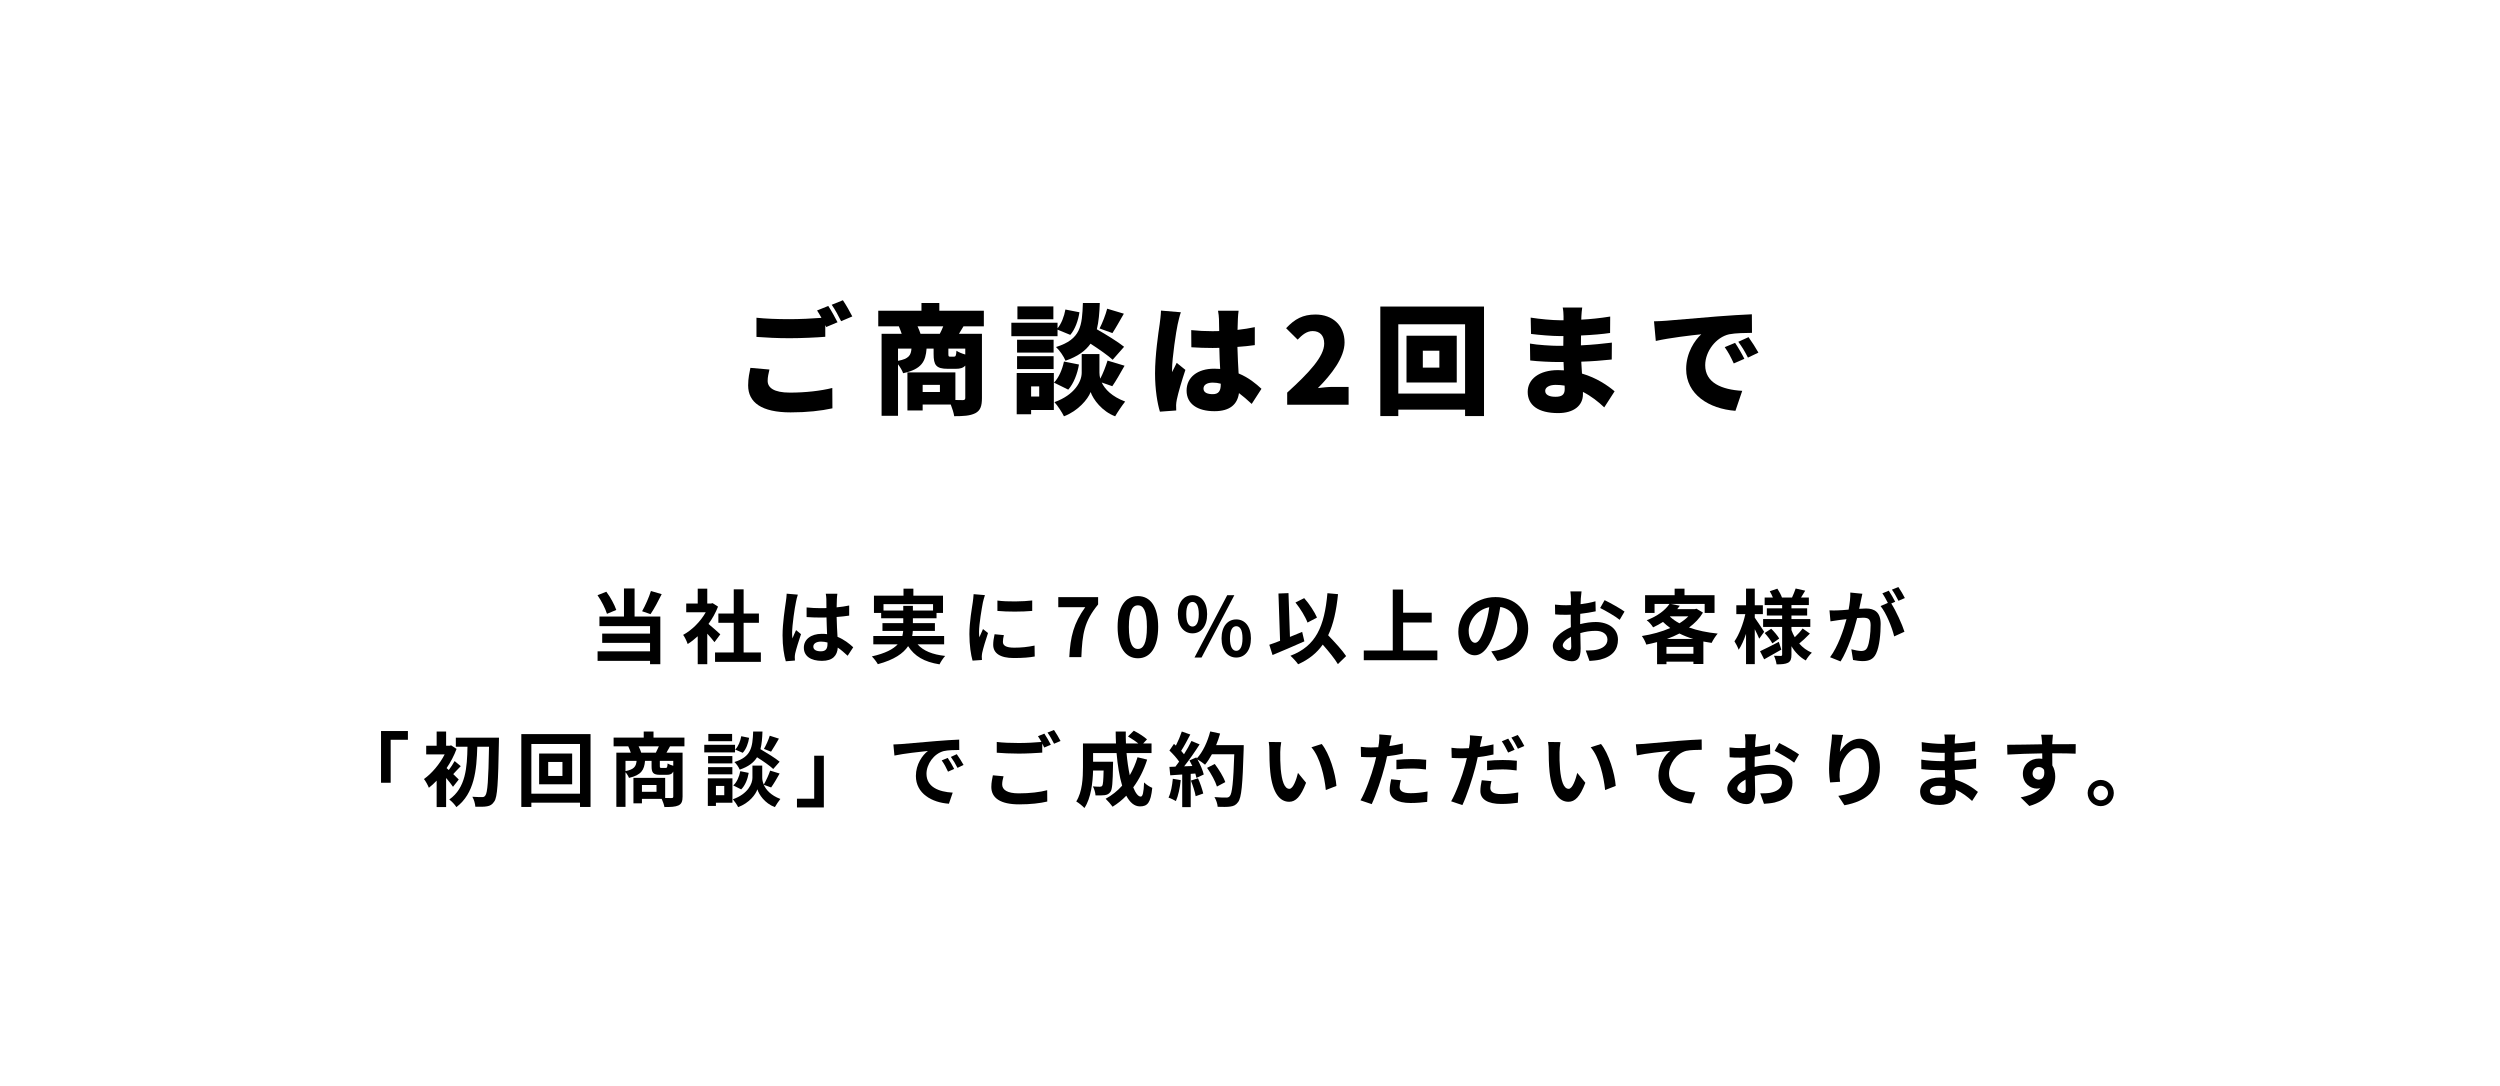 <svg width="525" height="228" viewBox="0 0 525 228" fill="none" xmlns="http://www.w3.org/2000/svg">
<g filter="url(#filter0_d_1804_62095)">
<rect x="8" y="8" width="509" height="212" rx="5" fill="white"/>
</g>
<path d="M161.583 77.6L157.583 77.25C157.408 78.15 157.108 79.4 157.108 80.925C157.108 84.525 159.933 86.6 166.033 86.6C169.508 86.6 172.408 86.275 174.808 85.75L174.783 81.475C172.383 82.075 169.208 82.45 165.883 82.45C162.483 82.45 161.208 81.4 161.208 79.975C161.208 79.175 161.383 78.45 161.583 77.6ZM173.933 64.25L171.583 65.2C171.883 65.65 172.208 66.2 172.508 66.75C170.558 66.9 167.958 67.025 165.783 67.025C163.083 67.025 160.733 66.925 158.858 66.725V70.75C160.933 70.9 163.133 71.025 165.808 71.025C168.233 71.025 171.533 70.875 173.308 70.725V68.275C173.383 68.425 173.433 68.55 173.508 68.675L175.883 67.675C175.433 66.8 174.558 65.175 173.933 64.25ZM177.008 63.05L174.658 64C175.333 64.95 176.133 66.425 176.633 67.45L178.983 66.45C178.558 65.6 177.658 64 177.008 63.05Z" fill="black"/>
<path d="M193.308 70.1C193.158 69.625 192.933 69.05 192.683 68.525H198.083C197.883 69.05 197.608 69.625 197.358 70.1H193.308ZM202.708 74.45C202.008 74.25 201.258 73.95 200.858 73.65C200.783 74.725 200.683 74.9 200.333 74.9H199.558C199.208 74.9 199.158 74.85 199.158 74.275V73.2H202.708V74.45ZM188.583 73.2H191.408C191.308 74.575 190.883 75.35 188.583 75.775V73.2ZM197.383 82.325H193.758V80.825H197.383V82.325ZM206.608 68.525V65.25H197.258V63.625H193.508V65.25H184.433V68.525H188.758C188.958 69 189.183 69.575 189.358 70.1H185.133V87.325H188.583V76.5C189.033 77.075 189.483 77.85 189.658 78.375C193.583 77.525 194.383 75.875 194.583 73.2H196.058V74.325C196.058 76.65 196.558 77.45 199.033 77.45H200.733C201.633 77.45 202.258 77.275 202.708 76.775V83.55C202.708 83.9 202.558 84.025 202.158 84.025C201.908 84.025 201.308 84.025 200.633 84V78.2H190.558V86.2H193.758V84.95H199.658C199.983 85.775 200.283 86.725 200.383 87.4C202.308 87.4 203.708 87.325 204.808 86.775C205.883 86.225 206.208 85.25 206.208 83.6V70.1H201.383C201.658 69.65 201.983 69.125 202.333 68.525H206.608Z" fill="black"/>
<path d="M233.608 69.95C234.283 68.925 235.133 67.4 236.008 65.875L232.508 64.825C232.183 66.1 231.508 67.825 230.908 68.975L233.608 69.95ZM236.058 72.825C234.758 71.775 232.308 70.275 230.333 69.15C230.733 67.55 230.883 65.7 230.958 63.625H227.408C227.233 68.4 227.008 71.25 221.758 72.875C222.508 73.55 223.408 74.875 223.758 75.75C226.308 74.875 227.958 73.675 229.008 72.175C230.783 73.325 232.658 74.625 233.658 75.55L236.058 72.825ZM221.208 64.35H213.658V67.05H221.208V64.35ZM222.083 69.225L224.758 70.325C225.783 69.15 226.433 67.275 226.683 65.575L223.733 65C223.483 66.45 222.883 68 222.083 68.95V67.775H212.383V70.6H222.083V69.225ZM221.258 71.35H213.583V74.05H221.258V71.35ZM213.583 77.5H221.258V74.8H213.583V77.5ZM218.233 81.15V83.275H216.533V81.15H218.233ZM221.308 78.325H213.508V87H216.533V86.1H221.308V78.325ZM223.433 75.925C223.083 77.575 222.333 79.375 221.333 80.35L224.333 81.825C225.483 80.525 226.258 78.475 226.583 76.55L223.433 75.925ZM233.583 81.1C234.333 80.025 235.258 78.4 236.158 76.8L232.583 75.725C232.233 76.875 231.658 78.375 231.058 79.525C230.933 79.075 230.883 78.65 230.883 78.275V74.35H227.158V78.275C227.158 80.1 225.683 82.925 221.433 84.45C222.083 85.15 223.033 86.6 223.433 87.425C226.333 86.325 228.458 83.875 229.033 82.325C229.558 83.875 231.433 86.4 234.183 87.425C234.683 86.55 235.633 85.15 236.283 84.325C233.483 83.275 232.033 81.75 231.358 80.325L233.583 81.1Z" fill="black"/>
<path d="M252.733 81.6C252.733 80.8 253.508 80.35 254.683 80.35C255.258 80.35 255.808 80.425 256.358 80.575V80.75C256.358 82.125 255.883 82.775 254.683 82.775C253.608 82.775 252.733 82.475 252.733 81.6ZM260.108 65.25H255.783C255.883 65.775 255.983 66.6 255.983 66.975C256.008 67.425 256.008 68.35 256.033 69.525C255.558 69.55 255.108 69.55 254.633 69.55C253.108 69.55 251.608 69.475 250.158 69.325L250.183 72.925C251.658 73.025 253.158 73.075 254.658 73.075C255.108 73.075 255.583 73.075 256.058 73.05C256.083 74.625 256.158 76.15 256.233 77.475C255.833 77.45 255.408 77.425 254.983 77.425C251.483 77.425 249.183 79.225 249.183 82.025C249.183 84.85 251.508 86.35 255.033 86.35C258.308 86.35 259.858 84.9 260.183 82.55C261.033 83.2 261.933 83.95 262.858 84.825L264.908 81.65C263.783 80.6 262.233 79.3 260.108 78.425C260.033 76.925 259.908 75.15 259.858 72.85C261.158 72.775 262.383 72.625 263.508 72.475V68.7C262.383 68.95 261.158 69.125 259.883 69.275C259.908 68.225 259.933 67.4 259.958 66.925C259.983 66.375 260.033 65.725 260.108 65.25ZM247.983 65.575L243.808 65.225C243.783 66.15 243.633 67.3 243.533 68.05C243.258 69.9 242.558 74.6 242.558 78.425C242.558 81.825 243.058 84.75 243.583 86.45L247.008 86.2C246.983 85.8 246.983 85.35 246.983 85.075C246.983 84.825 247.058 84.25 247.133 83.9C247.433 82.45 248.183 79.925 248.933 77.675L247.108 76.2C246.783 76.95 246.458 77.425 246.158 78.15C246.133 78.05 246.133 77.65 246.133 77.575C246.133 75.25 247.008 69.425 247.308 68.125C247.408 67.675 247.758 66.125 247.983 65.575Z" fill="black"/>
<path d="M270.308 85H283.208V81.25H279.808C278.958 81.25 277.683 81.375 276.758 81.5C279.608 78.625 282.358 75.1 282.358 71.9C282.358 68.35 279.858 66.05 276.258 66.05C273.608 66.05 271.908 66.975 270.083 68.925L272.508 71.325C273.408 70.375 274.383 69.525 275.658 69.525C277.158 69.525 278.083 70.45 278.083 72.15C278.083 74.85 274.958 78.225 270.308 82.45V85Z" fill="black"/>
<path d="M302.267 77.2H298.792V73.65H302.267V77.2ZM295.367 70.5V80.325H305.917V70.5H295.367ZM293.642 82.65V68.1H307.667V82.65H293.642ZM289.867 64.375V87.375H293.642V86.025H307.667V87.375H311.642V64.375H289.867Z" fill="black"/>
<path d="M324.492 82.075C324.492 81.375 325.292 80.825 326.692 80.825C327.342 80.825 327.967 80.875 328.567 80.975C328.592 81.275 328.592 81.525 328.592 81.7C328.592 82.975 327.892 83.325 326.617 83.325C325.317 83.325 324.492 82.9 324.492 82.075ZM332.267 64.575H328.167C328.292 65.125 328.342 65.925 328.342 66.4V67.25H327.492C326.042 67.25 323.317 67 321.442 66.7L321.517 70.125C323.217 70.35 326.017 70.575 327.517 70.575H328.317C328.292 71.25 328.292 71.95 328.292 72.625H327.167C326.017 72.625 322.842 72.45 321.292 72.15L321.342 75.7C322.917 75.9 325.792 76.025 327.117 76.025H328.342C328.367 76.6 328.392 77.2 328.417 77.775C328.017 77.75 327.617 77.725 327.192 77.725C323.217 77.725 320.817 79.625 320.817 82.3C320.817 85.075 322.992 86.75 327.217 86.75C330.517 86.75 332.417 85.15 332.417 82.8V82.3C334.142 83.175 335.667 84.375 336.892 85.55L339.067 82.175C337.617 80.95 335.292 79.35 332.217 78.45C332.167 77.6 332.117 76.75 332.067 75.95C334.442 75.875 336.267 75.725 338.467 75.5L338.492 71.95C336.567 72.175 334.567 72.4 331.992 72.525C331.992 71.875 331.992 71.175 332.017 70.45C334.417 70.35 336.617 70.15 338.117 69.925L338.142 66.475C335.967 66.825 333.992 67.025 332.067 67.125C332.067 66.85 332.092 66.6 332.092 66.4C332.117 65.8 332.192 65.1 332.267 64.575Z" fill="black"/>
<path d="M347.342 67.475L347.717 71.6C350.717 70.925 355.117 70.425 357.267 70.2C355.917 71.425 354.092 74.075 354.092 77.5C354.092 82.825 358.867 85.85 364.442 86.275L365.867 82.075C361.542 81.825 358.092 80.375 358.092 76.7C358.092 73.725 360.417 70.8 363.117 70.2C364.492 69.925 366.617 69.925 367.917 69.9L367.892 66C366.067 66.075 363.117 66.25 360.617 66.45C356.042 66.85 352.267 67.15 349.917 67.35C349.442 67.4 348.342 67.45 347.342 67.475ZM364.367 72L362.192 72.9C362.992 74.05 363.417 74.875 364.092 76.325L366.317 75.35C365.867 74.425 364.992 72.925 364.367 72ZM367.192 70.8L365.042 71.775C365.867 72.9 366.342 73.675 367.067 75.1L369.267 74.05C368.767 73.15 367.842 71.7 367.192 70.8Z" fill="black"/>
<path d="M136.695 124.111C136.287 125.437 135.505 127.188 134.842 128.361L136.61 128.973C137.341 127.902 138.208 126.287 138.956 124.774L136.695 124.111ZM129.419 128.089C129.045 127.001 128.212 125.437 127.328 124.264L125.475 124.995C126.308 126.185 127.141 127.834 127.464 128.905L129.419 128.089ZM133.261 123.584H131.034V129.466H125.883V131.489H136.508V133.053H126.461V135.008H136.508V136.776H125.492V138.782H136.508V139.479H138.667V129.466H133.261V123.584Z" fill="black"/>
<path d="M151.264 133.206C150.907 132.866 149.598 131.693 148.782 131.03C149.598 129.908 150.278 128.684 150.788 127.392L149.649 126.661L149.292 126.746H148.527V123.618H146.521V126.746H144.107V128.582H148.204C147.099 130.537 145.314 132.322 143.461 133.325C143.767 133.716 144.243 134.702 144.413 135.246C145.127 134.804 145.841 134.243 146.521 133.614V139.479H148.527V133.07C149.105 133.699 149.683 134.379 150.04 134.855L151.264 133.206ZM156.16 137.014V130.792H159.373V128.837H156.16V123.754H154.086V128.837H150.856V130.792H154.086V137.014H150.159V138.986H159.781V137.014H156.16Z" fill="black"/>
<path d="M170.797 135.79C170.797 135.144 171.443 134.736 172.412 134.736C172.871 134.736 173.33 134.804 173.772 134.923C173.772 135.042 173.772 135.144 173.772 135.229C173.772 136.232 173.415 136.776 172.378 136.776C171.477 136.776 170.797 136.487 170.797 135.79ZM175.846 124.689H173.415C173.483 125.029 173.534 125.556 173.534 125.811C173.534 126.168 173.551 126.865 173.551 127.698C173.16 127.715 172.752 127.715 172.361 127.715C171.341 127.715 170.355 127.664 169.386 127.562V129.585C170.389 129.653 171.358 129.687 172.361 129.687C172.752 129.687 173.16 129.687 173.568 129.67C173.585 130.877 173.653 132.118 173.687 133.172C173.347 133.121 172.973 133.104 172.582 133.104C170.27 133.104 168.808 134.294 168.808 136.011C168.808 137.796 170.27 138.782 172.616 138.782C174.911 138.782 175.829 137.626 175.931 135.994C176.611 136.453 177.291 137.048 178.005 137.711L179.178 135.926C178.362 135.178 177.291 134.311 175.88 133.733C175.812 132.577 175.727 131.217 175.693 129.568C176.628 129.5 177.512 129.398 178.328 129.279V127.154C177.512 127.324 176.628 127.46 175.693 127.545C175.71 126.797 175.727 126.168 175.744 125.794C175.761 125.42 175.795 125.012 175.846 124.689ZM167.55 124.876L165.204 124.672C165.187 125.216 165.102 125.862 165.034 126.338C164.847 127.647 164.337 130.86 164.337 133.427C164.337 135.739 164.66 137.677 165.017 138.867L166.938 138.714C166.921 138.476 166.904 138.187 166.904 138.017C166.904 137.83 166.938 137.456 166.989 137.218C167.193 136.3 167.737 134.566 168.213 133.172L167.176 132.322C166.921 132.9 166.632 133.478 166.411 134.073C166.36 133.733 166.343 133.308 166.343 132.968C166.343 131.268 166.904 127.528 167.159 126.389C167.21 126.083 167.414 125.216 167.55 124.876Z" fill="black"/>
<path d="M185.536 128.208V126.865H195.94V128.208H191.707V127.239H189.684V128.208H185.536ZM198.269 135.314V133.563H191.554C191.639 133.206 191.673 132.849 191.69 132.492H196.331V130.86H191.707V129.84H196.671V128.718H198.031V125.097H191.809V123.618H189.735V125.097H183.53V128.718H185.043V129.84H189.684V130.86H185.315V132.492H189.667C189.633 132.849 189.582 133.206 189.497 133.563H183.394V135.314H188.511C187.576 136.317 185.944 137.201 183.088 137.847C183.53 138.272 184.108 139.037 184.346 139.479C187.814 138.544 189.701 137.201 190.704 135.688C192.047 137.796 194.07 139.003 197.3 139.513C197.555 138.969 198.082 138.17 198.49 137.745C195.804 137.456 193.9 136.674 192.693 135.314H198.269Z" fill="black"/>
<path d="M209.455 126.117V128.293C211.597 128.497 214.674 128.48 216.765 128.293V126.1C214.929 126.321 211.546 126.406 209.455 126.117ZM210.815 133.376L208.86 133.189C208.673 134.056 208.571 134.736 208.571 135.399C208.571 137.15 209.982 138.187 212.906 138.187C214.827 138.187 216.187 138.068 217.292 137.864L217.258 135.569C215.762 135.875 214.504 136.011 212.991 136.011C211.257 136.011 210.611 135.552 210.611 134.804C210.611 134.345 210.679 133.937 210.815 133.376ZM206.837 124.978L204.457 124.774C204.44 125.318 204.338 125.964 204.287 126.44C204.1 127.749 203.573 130.622 203.573 133.172C203.573 135.484 203.896 137.558 204.236 138.731L206.208 138.595C206.191 138.357 206.174 138.085 206.174 137.898C206.174 137.728 206.208 137.354 206.259 137.099C206.446 136.198 207.007 134.345 207.483 132.934L206.429 132.101C206.191 132.662 205.919 133.257 205.664 133.835C205.613 133.495 205.596 133.053 205.596 132.73C205.596 131.03 206.191 127.63 206.412 126.491C206.48 126.185 206.701 125.335 206.837 124.978Z" fill="black"/>
<path d="M224.551 138H227.084C227.288 133.07 227.679 130.503 230.603 126.933V125.403H222.239V127.511H227.9C225.503 130.843 224.772 133.631 224.551 138Z" fill="black"/>
<path d="M238.965 138.238C241.532 138.238 243.215 135.994 243.215 131.659C243.215 127.324 241.532 125.182 238.965 125.182C236.398 125.182 234.698 127.307 234.698 131.659C234.698 135.994 236.398 138.238 238.965 138.238ZM238.965 136.283C237.877 136.283 237.061 135.195 237.061 131.659C237.061 128.14 237.877 127.12 238.965 127.12C240.053 127.12 240.852 128.14 240.852 131.659C240.852 135.195 240.053 136.283 238.965 136.283Z" fill="black"/>
<path d="M250.421 133.002C252.24 133.002 253.498 131.506 253.498 128.973C253.498 126.44 252.24 124.995 250.421 124.995C248.619 124.995 247.344 126.44 247.344 128.973C247.344 131.506 248.619 133.002 250.421 133.002ZM250.421 131.574C249.69 131.574 249.112 130.826 249.112 128.973C249.112 127.12 249.69 126.406 250.421 126.406C251.169 126.406 251.747 127.12 251.747 128.973C251.747 130.826 251.169 131.574 250.421 131.574ZM259.618 138.085C261.42 138.085 262.695 136.589 262.695 134.073C262.695 131.54 261.42 130.078 259.618 130.078C257.816 130.078 256.524 131.54 256.524 134.073C256.524 136.589 257.816 138.085 259.618 138.085ZM259.618 136.674C258.87 136.674 258.292 135.909 258.292 134.073C258.292 132.203 258.87 131.506 259.618 131.506C260.366 131.506 260.927 132.203 260.927 134.073C260.927 135.909 260.366 136.674 259.618 136.674ZM250.846 138.085H252.325L259.21 124.995H257.714L250.846 138.085Z" fill="black"/>
<path d="M276.567 129.687C276.057 128.514 274.986 126.848 273.881 125.607L272.045 126.525C273.065 127.783 274.153 129.568 274.578 130.741L276.567 129.687ZM273.456 132.696C272.606 133.036 271.739 133.393 270.889 133.75L270.583 124.553L268.475 124.638L268.815 134.566C267.965 134.906 267.2 135.178 266.554 135.399L267.234 137.558C269.155 136.759 271.671 135.688 273.915 134.685L273.456 132.696ZM282.687 137.779C281.905 136.589 280.324 134.872 278.913 133.41C280.018 131.098 280.63 128.259 280.987 124.774L278.76 124.57C278.131 131.557 276.38 135.671 270.991 137.711C271.484 138.136 272.317 139.054 272.606 139.496C274.85 138.493 276.533 137.133 277.774 135.365C279.032 136.793 280.307 138.357 280.953 139.462L282.687 137.779Z" fill="black"/>
<path d="M294.655 136.606V130.724H300.656V128.667H294.655V123.805H292.479V136.606H286.393V138.646H301.846V136.606H294.655Z" fill="black"/>
<path d="M320.92 132.016C320.92 128.31 318.268 125.386 314.052 125.386C309.649 125.386 306.249 128.735 306.249 132.662C306.249 135.535 307.813 137.609 309.7 137.609C311.553 137.609 313.015 135.501 314.035 132.067C314.528 130.469 314.817 128.905 315.055 127.46C317.35 127.851 318.625 129.602 318.625 131.948C318.625 134.43 316.925 135.994 314.749 136.504C314.29 136.606 313.814 136.708 313.168 136.776L314.443 138.799C318.727 138.136 320.92 135.603 320.92 132.016ZM308.425 132.441C308.425 130.571 309.938 128.089 312.743 127.511C312.556 128.922 312.233 130.367 311.842 131.625C311.145 133.92 310.482 134.991 309.768 134.991C309.105 134.991 308.425 134.158 308.425 132.441Z" fill="black"/>
<path d="M332.123 124.196H329.777C329.828 124.502 329.896 125.335 329.896 125.692C329.896 125.981 329.896 126.474 329.879 127.069C329.539 127.086 329.199 127.103 328.893 127.103C328.281 127.103 327.55 127.086 326.547 126.967L326.581 129.024C327.159 129.092 327.822 129.109 328.961 129.109C329.233 129.109 329.539 129.092 329.862 129.075C329.862 129.551 329.862 130.027 329.862 130.503C329.862 130.894 329.862 131.302 329.879 131.71C327.788 132.611 326.088 134.158 326.088 135.637C326.088 137.439 328.417 138.867 330.066 138.867C331.188 138.867 331.936 138.306 331.936 136.198C331.936 135.62 331.902 134.294 331.868 132.951C332.905 132.645 334.01 132.475 335.064 132.475C336.543 132.475 337.563 133.155 337.563 134.311C337.563 135.552 336.475 136.232 335.098 136.487C334.503 136.589 333.772 136.606 333.007 136.606L333.789 138.799C334.486 138.748 335.234 138.697 336.016 138.527C338.719 137.847 339.773 136.334 339.773 134.328C339.773 131.982 337.716 130.622 335.098 130.622C334.163 130.622 332.99 130.775 331.834 131.064C331.834 130.843 331.834 130.639 331.834 130.435C331.834 129.942 331.834 129.415 331.851 128.905C332.956 128.769 334.129 128.599 335.098 128.378L335.047 126.27C334.163 126.525 333.041 126.746 331.919 126.882C331.936 126.457 331.953 126.049 331.97 125.675C332.004 125.233 332.072 124.502 332.123 124.196ZM336.968 126.032L336.033 127.681C337.087 128.191 339.314 129.466 340.13 130.163L341.15 128.429C340.249 127.783 338.277 126.661 336.968 126.032ZM328.179 135.552C328.179 134.957 328.876 134.26 329.913 133.699C329.947 134.617 329.964 135.399 329.964 135.824C329.964 136.402 329.726 136.538 329.42 136.538C328.978 136.538 328.179 136.079 328.179 135.552Z" fill="black"/>
<path d="M350.058 134.175C350.976 133.852 351.86 133.461 352.676 133.036C353.577 133.478 354.546 133.869 355.583 134.175H350.058ZM349.956 137.286V135.841H355.617V137.286H349.956ZM350.772 129.432H354.546C354.036 129.959 353.39 130.452 352.676 130.894C351.911 130.486 351.248 130.01 350.687 129.5L350.772 129.432ZM356.263 127.834L355.923 127.919H352.217C352.404 127.681 352.591 127.443 352.761 127.205L350.874 126.831H357.98V128.718H360.054V124.995H353.747V123.618H351.673V124.995H345.468V128.718H347.457V126.831H350.585C349.735 128.089 348.171 129.347 345.808 130.248C346.25 130.554 346.879 131.268 347.151 131.744C347.916 131.387 348.596 131.013 349.225 130.605C349.701 131.064 350.211 131.489 350.755 131.88C348.953 132.679 346.862 133.24 344.788 133.563C345.128 133.988 345.553 134.821 345.723 135.365C346.488 135.212 347.236 135.042 347.984 134.838V139.479H349.956V138.952H355.617V139.445H357.708V134.719C358.269 134.821 358.847 134.923 359.442 135.008C359.714 134.43 360.292 133.529 360.717 133.053C358.524 132.832 356.467 132.407 354.699 131.778C355.889 130.894 356.892 129.874 357.623 128.65L356.263 127.834Z" fill="black"/>
<path d="M370.475 132.679C370.186 132.22 368.962 130.35 368.503 129.721V128.973H370.203V127.103H368.503V123.601H366.667V127.103H364.627V128.973H366.514C366.089 130.979 365.188 133.342 364.236 134.668C364.525 135.127 364.933 135.892 365.12 136.453C365.698 135.603 366.225 134.413 366.667 133.104V139.462H368.503V132.135C368.877 132.866 369.234 133.631 369.438 134.124L370.475 132.679ZM373.552 134.787C372.107 135.535 370.611 136.3 369.608 136.759L370.475 138.459C371.563 137.864 372.889 137.116 374.079 136.419L373.552 134.787ZM370.577 132.934C371.189 133.597 371.886 134.515 372.192 135.11L373.637 134.09C373.297 133.512 372.583 132.645 371.954 132.033L370.577 132.934ZM378.55 131.982C378.159 132.543 377.496 133.257 376.901 133.818C376.629 133.342 376.391 132.849 376.204 132.322V131.659H380.165V130.01H376.204V129.262H379.502V127.749H376.204V127.069H379.859V125.488H378.21C378.482 125.063 378.788 124.553 379.094 124.043L377.088 123.584C376.918 124.128 376.578 124.91 376.323 125.488H374.215C374.045 124.978 373.637 124.213 373.246 123.618L371.648 124.162C371.886 124.57 372.141 125.046 372.311 125.488H370.577V127.069H374.249V127.749H371.036V129.262H374.249V130.01H370.254V131.659H374.249V137.456C374.249 137.66 374.181 137.745 373.977 137.745C373.773 137.745 373.11 137.745 372.532 137.711C372.787 138.204 373.008 138.986 373.076 139.513C374.13 139.513 374.929 139.462 375.49 139.173C376.034 138.867 376.204 138.391 376.204 137.473V135.705C376.969 136.98 377.972 138.017 379.213 138.697C379.502 138.187 380.063 137.439 380.488 137.065C379.451 136.64 378.567 135.977 377.836 135.144C378.499 134.6 379.366 133.801 380.08 133.053L378.55 131.982Z" fill="black"/>
<path d="M391.096 124.689L388.563 124.434C388.597 125.505 388.444 126.746 388.206 128.021C387.339 128.106 386.54 128.157 386.013 128.174C385.384 128.191 384.823 128.225 384.194 128.174L384.398 130.486C384.925 130.401 385.809 130.282 386.302 130.197C386.608 130.163 387.152 130.095 387.764 130.027C387.135 132.356 385.962 135.79 384.313 138.017L386.523 138.901C388.087 136.402 389.345 132.373 389.991 129.789C390.484 129.755 390.909 129.721 391.181 129.721C392.235 129.721 392.83 129.908 392.83 131.268C392.83 132.951 392.592 135.008 392.133 135.977C391.861 136.538 391.436 136.708 390.858 136.708C390.416 136.708 389.43 136.538 388.784 136.351L389.141 138.595C389.719 138.714 390.535 138.833 391.181 138.833C392.473 138.833 393.408 138.459 393.969 137.269C394.7 135.79 394.938 133.036 394.938 131.03C394.938 128.582 393.663 127.783 391.861 127.783C391.504 127.783 391.011 127.817 390.433 127.851C390.552 127.239 390.688 126.61 390.79 126.1C390.875 125.675 390.994 125.131 391.096 124.689ZM398.661 123.278L397.301 123.822C397.777 124.468 398.321 125.471 398.678 126.168L400.021 125.59C399.732 124.995 399.103 123.924 398.661 123.278ZM396.638 124.043L395.295 124.604C395.686 125.148 396.111 125.964 396.451 126.61L394.921 127.273C396.128 128.769 397.335 131.761 397.777 133.648L399.936 132.662C399.46 131.149 398.185 128.31 397.165 126.729L397.998 126.372C397.675 125.743 397.063 124.672 396.638 124.043Z" fill="black"/>
<path d="M80.016 153.516V164.379H82.039V155.352H85.66V153.516H80.016Z" fill="black"/>
<path d="M96.336 163.699C96.149 163.495 95.69 163.053 95.18 162.56C95.639 162.084 96.166 161.472 96.761 160.894L95.469 159.823C95.18 160.367 94.687 161.132 94.245 161.71C94.075 161.557 93.922 161.421 93.786 161.302C94.636 160.044 95.367 158.667 95.877 157.273L94.738 156.525L94.415 156.61H93.684V153.618H91.695V156.61H89.502V158.429H93.378C92.341 160.452 90.675 162.441 89.026 163.597C89.349 163.954 89.876 164.94 90.063 165.433C90.607 165.008 91.151 164.515 91.695 163.937V169.479H93.684V163.376C94.245 164.022 94.806 164.736 95.129 165.229L96.336 163.699ZM95.724 154.91V156.814H98.172C98.087 161.149 97.832 165.45 94.347 167.898C94.874 168.289 95.503 168.952 95.843 169.496C99.634 166.623 100.093 161.727 100.229 156.814H102.694C102.575 163.767 102.388 166.504 101.912 167.065C101.725 167.32 101.555 167.388 101.283 167.388C100.875 167.388 100.076 167.388 99.192 167.32C99.549 167.915 99.787 168.816 99.821 169.411C100.739 169.428 101.674 169.445 102.286 169.326C102.932 169.207 103.357 168.986 103.799 168.306C104.462 167.388 104.615 164.43 104.768 155.93C104.785 155.658 104.785 154.91 104.785 154.91H95.724Z" fill="black"/>
<path d="M118.113 162.951H115.121V160.01H118.113V162.951ZM113.217 158.242V164.702H120.153V158.242H113.217ZM111.585 166.674V156.236H121.802V166.674H111.585ZM109.477 154.162V169.462H111.585V168.561H121.802V169.462H124.012V154.162H109.477Z" fill="black"/>
<path d="M134.654 158.055C134.552 157.681 134.331 157.171 134.11 156.729H138.36C138.173 157.171 137.935 157.647 137.731 158.055H134.654ZM141.386 160.809C140.961 160.69 140.451 160.503 140.196 160.333C140.145 161.149 140.077 161.268 139.788 161.268H138.904C138.615 161.268 138.564 161.217 138.564 160.86V159.789H141.386V160.809ZM131.356 159.789H133.685C133.566 160.962 133.175 161.574 131.356 161.931V159.789ZM137.867 166.283H134.807V164.855H137.867V166.283ZM143.732 156.729V154.893H137.238V153.618H135.181V154.893H128.857V156.729H131.934C132.121 157.12 132.325 157.63 132.461 158.055H129.435V169.445H131.356V162.169C131.662 162.509 131.968 163.019 132.087 163.359C134.671 162.764 135.3 161.676 135.453 159.789H136.83V160.877C136.83 162.254 137.136 162.713 138.649 162.713H140.026C140.706 162.713 141.131 162.543 141.386 162.033V167.252C141.386 167.507 141.301 167.592 141.012 167.592C140.808 167.592 140.281 167.592 139.686 167.575V163.359H133.022V168.697H134.807V167.762H138.955C139.193 168.272 139.448 169.003 139.533 169.479C140.859 169.479 141.811 169.445 142.474 169.139C143.137 168.816 143.341 168.272 143.341 167.269V158.055H139.958C140.179 157.681 140.434 157.222 140.706 156.729H143.732Z" fill="black"/>
<path d="M161.65 154.502C161.395 155.335 160.868 156.525 160.426 157.273L161.922 157.851C162.398 157.137 163.01 156.1 163.571 155.114L161.65 154.502ZM163.724 159.959C162.806 159.194 161.089 158.14 159.695 157.324C159.967 156.253 160.069 155.029 160.12 153.618H158.165C158.029 156.984 157.757 158.922 154.221 160.027C154.646 160.384 155.139 161.132 155.343 161.625C157.179 160.996 158.284 160.146 158.981 159.024C160.273 159.84 161.667 160.809 162.381 161.489L163.724 159.959ZM155.649 165.773C156.482 164.957 157.009 163.614 157.23 162.305L155.462 161.948C155.241 163.104 154.731 164.294 153.983 164.94L155.649 165.773ZM155.666 154.604C155.479 155.658 155.02 156.797 154.391 157.409L155.972 158.089C156.703 157.324 157.145 156.066 157.315 154.944L155.666 154.604ZM153.745 154.128H148.747V155.658H153.745V154.128ZM154.357 156.406H147.897V158.004H154.357V156.406ZM153.796 158.769H148.696V160.316H153.796V158.769ZM148.696 162.611H153.796V161.098H148.696V162.611ZM152.096 165.042V166.997H150.345V165.042H152.096ZM153.813 163.444H148.645V169.241H150.345V168.578H153.813V163.444ZM161.939 165.365C162.466 164.634 163.129 163.512 163.724 162.441L161.735 161.829C161.429 162.73 160.868 163.954 160.392 164.77C160.154 164.226 160.069 163.716 160.069 163.342V160.775H158.012V163.342C158.012 164.481 157.145 166.708 153.898 167.847C154.255 168.255 154.799 169.037 155.003 169.496C157.349 168.646 158.709 166.81 159.049 165.756C159.355 166.81 160.579 168.697 162.721 169.496C162.993 169.003 163.52 168.238 163.877 167.779C161.871 167.031 160.851 165.841 160.392 164.804L161.939 165.365Z" fill="black"/>
<path d="M173.006 169.564V158.701H170.983V167.728H167.362V169.564H173.006Z" fill="black"/>
<path d="M187.609 156.338L187.83 158.667C189.802 158.242 193.27 157.868 194.868 157.698C193.712 158.565 192.335 160.503 192.335 162.951C192.335 166.64 195.701 168.544 199.271 168.782L200.07 166.453C197.18 166.3 194.562 165.297 194.562 162.492C194.562 160.469 196.109 158.276 198.166 157.732C199.067 157.511 200.529 157.511 201.447 157.494L201.43 155.318C200.223 155.369 198.37 155.471 196.619 155.624C193.508 155.879 190.703 156.134 189.275 156.253C188.952 156.287 188.289 156.321 187.609 156.338ZM199.016 159.16L197.758 159.687C198.302 160.452 198.659 161.115 199.084 162.05L200.376 161.472C200.053 160.809 199.441 159.772 199.016 159.16ZM200.92 158.378L199.679 158.956C200.223 159.704 200.614 160.333 201.073 161.251L202.348 160.639C201.991 159.976 201.345 158.973 200.92 158.378Z" fill="black"/>
<path d="M210.746 163.019L208.502 162.815C208.383 163.461 208.179 164.277 208.179 165.263C208.179 167.609 210.134 168.918 214.027 168.918C216.407 168.918 218.447 168.68 219.926 168.323L219.909 165.943C218.413 166.351 216.237 166.606 213.942 166.606C211.494 166.606 210.457 165.841 210.457 164.736C210.457 164.175 210.576 163.631 210.746 163.019ZM219.314 154.06L217.971 154.604C218.209 154.944 218.464 155.369 218.702 155.811C217.393 155.93 215.557 156.032 213.942 156.032C212.157 156.032 210.576 155.964 209.318 155.811V158.072C210.695 158.174 212.174 158.259 213.959 158.259C215.574 158.259 217.682 158.14 218.872 158.055V156.151C219.025 156.44 219.178 156.729 219.297 156.984L220.674 156.389C220.351 155.76 219.739 154.672 219.314 154.06ZM221.337 153.295L219.977 153.839C220.453 154.485 220.997 155.471 221.354 156.185L222.714 155.607C222.408 155.012 221.779 153.924 221.337 153.295Z" fill="black"/>
<path d="M238.881 159.024C238.473 160.401 237.912 161.659 237.249 162.798C236.96 161.438 236.722 159.84 236.569 158.14H241.822V156.134H240.054L240.87 155.267C240.275 154.706 239.034 153.924 238.099 153.448L236.875 154.655C237.572 155.08 238.422 155.624 239.051 156.134H236.45C236.416 155.301 236.399 154.468 236.416 153.618H234.291C234.291 154.468 234.325 155.301 234.359 156.134H227.423V161.098C227.423 163.308 227.304 166.266 226.012 168.306C226.471 168.544 227.372 169.292 227.729 169.683C229.123 167.609 229.48 164.294 229.548 161.812H231.758C231.707 163.954 231.639 164.77 231.469 165.008C231.333 165.178 231.197 165.212 230.959 165.212C230.687 165.212 230.109 165.195 229.497 165.144C229.803 165.654 230.024 166.436 230.058 167.031C230.84 167.048 231.571 167.048 232.013 166.98C232.523 166.895 232.863 166.742 233.186 166.3C233.577 165.807 233.679 164.294 233.73 160.724C233.73 160.486 233.747 159.959 233.747 159.959H229.548V158.14H234.478C234.699 160.69 235.073 163.07 235.651 164.991C234.665 166.096 233.492 167.031 232.183 167.745C232.608 168.136 233.339 168.969 233.645 169.411C234.699 168.765 235.651 168 236.518 167.099C237.266 168.493 238.201 169.343 239.391 169.343C240.972 169.343 241.652 168.595 241.975 165.45C241.431 165.229 240.717 164.787 240.258 164.311C240.173 166.436 239.969 167.286 239.561 167.286C239.017 167.286 238.473 166.572 237.98 165.348C239.204 163.699 240.207 161.727 240.904 159.517L238.881 159.024Z" fill="black"/>
<path d="M246.293 163.546C246.157 164.974 245.885 166.487 245.392 167.49C245.834 167.643 246.582 168 246.939 168.221C247.432 167.133 247.789 165.433 247.959 163.835L246.293 163.546ZM250.084 163.92C250.509 164.957 250.951 166.334 251.087 167.201L252.685 166.64C252.481 165.773 252.039 164.447 251.58 163.444L250.084 163.92ZM255.388 156.474C255.711 155.692 256 154.876 256.221 154.043L254.147 153.601C253.603 155.743 252.6 157.919 251.342 159.262L251.223 159.058L249.795 159.687C249.999 160.044 250.203 160.452 250.39 160.86L248.673 160.928C249.778 159.551 250.968 157.817 251.92 156.321L250.203 155.607C249.795 156.457 249.251 157.443 248.639 158.395C248.469 158.174 248.265 157.919 248.044 157.681C248.656 156.729 249.353 155.42 249.965 154.247L248.18 153.618C247.891 154.502 247.415 155.641 246.939 156.576C246.803 156.457 246.667 156.338 246.531 156.219L245.579 157.613C246.293 158.293 247.126 159.211 247.619 159.942C247.364 160.316 247.092 160.673 246.837 160.996L245.579 161.047L245.749 162.815L248.265 162.645V169.496H250.05V162.509L251.019 162.441C251.121 162.781 251.206 163.087 251.257 163.359L252.787 162.645C252.6 161.795 252.056 160.537 251.461 159.466C251.971 159.772 252.719 160.282 253.059 160.588C253.569 159.976 254.045 159.228 254.504 158.395H259.196C259.009 164.192 258.754 166.674 258.244 167.201C258.04 167.422 257.853 167.49 257.53 167.49C257.071 167.49 256.102 167.49 255.031 167.388C255.405 167.966 255.677 168.85 255.711 169.428C256.697 169.462 257.751 169.479 258.363 169.377C259.077 169.275 259.519 169.088 259.995 168.442C260.709 167.541 260.947 164.855 261.168 157.409C261.185 157.154 261.185 156.474 261.185 156.474H255.388ZM257.309 164.243C256.952 163.172 255.983 161.608 255.099 160.435L253.484 161.251C254.351 162.475 255.235 164.107 255.558 165.178L257.309 164.243Z" fill="black"/>
<path d="M269.056 155.845L266.438 155.811C266.54 156.338 266.574 157.069 266.574 157.545C266.574 158.582 266.591 160.571 266.761 162.135C267.237 166.691 268.852 168.374 270.722 168.374C272.082 168.374 273.153 167.337 274.275 164.379L272.575 162.305C272.252 163.665 271.572 165.654 270.773 165.654C269.702 165.654 269.192 163.971 268.954 161.523C268.852 160.299 268.835 159.024 268.852 157.919C268.852 157.443 268.937 156.457 269.056 155.845ZM277.556 156.236L275.397 156.933C277.25 159.041 278.151 163.172 278.423 165.909L280.65 165.042C280.463 162.441 279.171 158.191 277.556 156.236Z" fill="black"/>
<path d="M294.165 163.852L292.142 163.648C292.006 164.328 291.836 165.144 291.836 165.926C291.836 167.643 293.383 168.629 296.239 168.629C297.599 168.629 298.755 168.51 299.707 168.391L299.792 166.215C298.568 166.436 297.395 166.572 296.256 166.572C294.437 166.572 293.927 166.011 293.927 165.263C293.927 164.889 294.029 164.328 294.165 163.852ZM292.244 154.434L289.643 154.23C289.694 154.621 289.66 155.318 289.592 155.947C289.558 156.219 289.507 156.542 289.439 156.916C288.912 156.95 288.402 156.967 287.909 156.967C287.212 156.967 286.634 156.933 285.767 156.831L285.818 158.956C286.413 158.99 287.059 159.024 287.875 159.024C288.232 159.024 288.606 159.007 288.997 158.99C288.895 159.483 288.759 159.959 288.64 160.418C288.011 162.798 286.719 166.368 285.699 168.068L288.062 168.867C289.014 166.844 290.153 163.376 290.765 160.996C290.952 160.299 291.122 159.551 291.275 158.82C292.414 158.684 293.57 158.497 294.59 158.259V156.134C293.655 156.355 292.703 156.542 291.751 156.678C291.802 156.44 291.853 156.219 291.887 156.032C291.955 155.658 292.108 154.893 292.244 154.434ZM293.247 159.568V161.557C294.318 161.438 295.372 161.387 296.528 161.387C297.565 161.387 298.602 161.489 299.452 161.591L299.503 159.551C298.5 159.449 297.48 159.398 296.511 159.398C295.423 159.398 294.199 159.483 293.247 159.568Z" fill="black"/>
<path d="M313.205 164.039L311.165 163.852C311.029 164.515 310.876 165.331 310.876 166.13C310.876 167.847 312.423 168.833 315.279 168.833C316.639 168.833 317.778 168.714 318.747 168.578L318.832 166.419C317.608 166.64 316.435 166.759 315.296 166.759C313.477 166.759 312.967 166.198 312.967 165.45C312.967 165.076 313.069 164.532 313.205 164.039ZM311.284 154.621L308.683 154.417C308.734 154.825 308.7 155.522 308.632 156.151C308.598 156.423 308.547 156.746 308.479 157.12C307.952 157.154 307.442 157.171 306.949 157.171C306.235 157.171 305.674 157.137 304.807 157.035L304.858 159.16C305.453 159.194 306.082 159.228 306.915 159.228C307.272 159.228 307.646 159.211 308.037 159.194C307.918 159.67 307.799 160.163 307.68 160.622C307.051 163.002 305.759 166.555 304.739 168.272L307.102 169.071C308.054 167.048 309.176 163.58 309.805 161.2C309.992 160.503 310.162 159.738 310.315 159.007C311.454 158.871 312.61 158.684 313.63 158.446V156.321C312.695 156.542 311.726 156.729 310.774 156.865C310.825 156.644 310.876 156.423 310.91 156.236C310.978 155.862 311.148 155.097 311.284 154.621ZM312.287 159.772V161.761C313.358 161.625 314.395 161.574 315.568 161.574C316.605 161.574 317.642 161.693 318.492 161.795L318.543 159.755C317.54 159.653 316.52 159.602 315.551 159.602C314.446 159.602 313.239 159.67 312.287 159.772ZM316.724 155.114L315.381 155.675C315.84 156.321 316.367 157.341 316.707 158.038L318.067 157.443C317.761 156.814 317.149 155.743 316.724 155.114ZM318.73 154.349L317.387 154.893C317.863 155.539 318.407 156.525 318.764 157.239L320.107 156.661C319.818 156.066 319.189 154.978 318.73 154.349Z" fill="black"/>
<path d="M327.706 155.845L325.088 155.811C325.19 156.338 325.224 157.069 325.224 157.545C325.224 158.582 325.241 160.571 325.411 162.135C325.887 166.691 327.502 168.374 329.372 168.374C330.732 168.374 331.803 167.337 332.925 164.379L331.225 162.305C330.902 163.665 330.222 165.654 329.423 165.654C328.352 165.654 327.842 163.971 327.604 161.523C327.502 160.299 327.485 159.024 327.502 157.919C327.502 157.443 327.587 156.457 327.706 155.845ZM336.206 156.236L334.047 156.933C335.9 159.041 336.801 163.172 337.073 165.909L339.3 165.042C339.113 162.441 337.821 158.191 336.206 156.236Z" fill="black"/>
<path d="M343.529 156.304L343.75 158.633C345.722 158.208 349.19 157.834 350.788 157.664C349.649 158.531 348.272 160.469 348.272 162.917C348.272 166.589 351.638 168.51 355.191 168.748L355.99 166.419C353.117 166.266 350.499 165.246 350.499 162.458C350.499 160.435 352.029 158.225 354.086 157.681C354.987 157.477 356.449 157.477 357.367 157.46L357.35 155.284C356.16 155.318 354.29 155.437 352.539 155.573C349.428 155.845 346.623 156.1 345.212 156.219C344.872 156.253 344.209 156.287 343.529 156.304Z" fill="black"/>
<path d="M368.769 154.196H366.423C366.474 154.502 366.542 155.335 366.542 155.692C366.542 155.981 366.542 156.474 366.525 157.069C366.185 157.086 365.845 157.103 365.539 157.103C364.927 157.103 364.196 157.086 363.193 156.967L363.227 159.024C363.805 159.092 364.468 159.109 365.607 159.109C365.879 159.109 366.185 159.092 366.508 159.075C366.508 159.551 366.508 160.027 366.508 160.503C366.508 160.894 366.508 161.302 366.525 161.71C364.434 162.611 362.734 164.158 362.734 165.637C362.734 167.439 365.063 168.867 366.712 168.867C367.834 168.867 368.582 168.306 368.582 166.198C368.582 165.62 368.548 164.294 368.514 162.951C369.551 162.645 370.656 162.475 371.71 162.475C373.189 162.475 374.209 163.155 374.209 164.311C374.209 165.552 373.121 166.232 371.744 166.487C371.149 166.589 370.418 166.606 369.653 166.606L370.435 168.799C371.132 168.748 371.88 168.697 372.662 168.527C375.365 167.847 376.419 166.334 376.419 164.328C376.419 161.982 374.362 160.622 371.744 160.622C370.809 160.622 369.636 160.775 368.48 161.064C368.48 160.843 368.48 160.639 368.48 160.435C368.48 159.942 368.48 159.415 368.497 158.905C369.602 158.769 370.775 158.599 371.744 158.378L371.693 156.27C370.809 156.525 369.687 156.746 368.565 156.882C368.582 156.457 368.599 156.049 368.616 155.675C368.65 155.233 368.718 154.502 368.769 154.196ZM373.614 156.032L372.679 157.681C373.733 158.191 375.96 159.466 376.776 160.163L377.796 158.429C376.895 157.783 374.923 156.661 373.614 156.032ZM364.825 165.552C364.825 164.957 365.522 164.26 366.559 163.699C366.593 164.617 366.61 165.399 366.61 165.824C366.61 166.402 366.372 166.538 366.066 166.538C365.624 166.538 364.825 166.079 364.825 165.552Z" fill="black"/>
<path d="M387.044 154.349L384.715 154.247C384.715 154.706 384.664 155.386 384.579 156.032C384.341 157.783 384.103 159.891 384.103 161.472C384.103 162.611 384.222 163.648 384.324 164.311L386.415 164.175C386.313 163.376 386.296 162.832 386.33 162.373C386.415 160.129 388.166 157.12 390.172 157.12C391.6 157.12 392.484 158.582 392.484 161.2C392.484 165.314 389.815 166.555 386.041 167.133L387.333 169.105C391.838 168.289 394.779 165.994 394.779 161.183C394.779 157.443 392.943 155.131 390.58 155.131C388.659 155.131 387.18 156.559 386.364 157.885C386.466 156.933 386.806 155.182 387.044 154.349Z" fill="black"/>
<path d="M405.285 166.079C405.285 165.501 405.948 165.025 407.155 165.025C407.631 165.025 408.09 165.076 408.549 165.144C408.566 165.45 408.566 165.688 408.566 165.875C408.566 166.861 407.971 167.116 407.07 167.116C405.897 167.116 405.285 166.725 405.285 166.079ZM410.606 154.247H408.311C408.379 154.57 408.413 155.097 408.413 155.42C408.413 155.624 408.413 155.896 408.413 156.219C408.192 156.219 407.971 156.219 407.75 156.219C406.713 156.219 404.775 156.049 403.551 155.845L403.602 157.783C404.724 157.936 406.696 158.089 407.767 158.089C407.971 158.089 408.175 158.089 408.396 158.089C408.379 158.667 408.379 159.279 408.379 159.84C408.107 159.84 407.835 159.84 407.563 159.84C406.662 159.84 404.571 159.721 403.466 159.517L403.483 161.523C404.605 161.659 406.543 161.744 407.529 161.744C407.835 161.744 408.124 161.744 408.413 161.744C408.43 162.254 408.447 162.798 408.481 163.325C408.141 163.291 407.784 163.274 407.427 163.274C404.809 163.274 403.228 164.481 403.228 166.198C403.228 168 404.656 169.037 407.376 169.037C409.62 169.037 410.725 167.915 410.725 166.47C410.725 166.283 410.725 166.079 410.708 165.841C412.068 166.453 413.224 167.354 414.142 168.204L415.366 166.3C414.38 165.484 412.748 164.345 410.606 163.733C410.555 163.053 410.521 162.356 410.487 161.71C412.119 161.659 413.445 161.54 414.975 161.37L414.992 159.364C413.615 159.551 412.17 159.687 410.453 159.772C410.453 159.245 410.453 158.616 410.453 158.021C412.102 157.936 413.649 157.783 414.771 157.647L414.788 155.692C413.292 155.947 411.881 156.083 410.487 156.151C410.487 155.879 410.487 155.624 410.504 155.454C410.521 155.012 410.555 154.587 410.606 154.247Z" fill="black"/>
<path d="M431.108 154.298H428.643C428.694 154.502 428.762 155.08 428.813 155.777C428.83 155.913 428.83 156.083 428.847 156.304C426.535 156.338 423.441 156.406 421.503 156.406L421.554 158.463C423.645 158.344 426.297 158.242 428.864 158.208C428.881 158.582 428.881 158.973 428.881 159.347C428.66 159.313 428.439 159.296 428.201 159.296C426.348 159.296 424.801 160.554 424.801 162.475C424.801 164.549 426.416 165.603 427.725 165.603C427.997 165.603 428.252 165.569 428.49 165.518C427.555 166.538 426.059 167.099 424.342 167.456L426.161 169.258C430.309 168.102 431.601 165.28 431.601 163.07C431.601 162.186 431.397 161.387 430.989 160.741C430.989 159.993 430.972 159.058 430.972 158.191C433.284 158.191 434.865 158.225 435.885 158.276L435.902 156.27C435.018 156.253 432.689 156.287 430.972 156.287C430.989 156.083 430.989 155.896 430.989 155.76C431.006 155.488 431.074 154.57 431.108 154.298ZM426.841 162.441C426.841 161.54 427.487 161.081 428.15 161.081C428.609 161.081 429.017 161.285 429.255 161.676C429.493 163.172 428.864 163.716 428.15 163.716C427.47 163.716 426.841 163.223 426.841 162.441Z" fill="black"/>
<path d="M441.145 163.784C439.649 163.784 438.408 165.025 438.408 166.538C438.408 168.051 439.649 169.292 441.145 169.292C442.675 169.292 443.899 168.051 443.899 166.538C443.899 165.025 442.675 163.784 441.145 163.784ZM441.145 168.068C440.329 168.068 439.632 167.388 439.632 166.538C439.632 165.688 440.329 165.008 441.145 165.008C441.995 165.008 442.675 165.688 442.675 166.538C442.675 167.388 441.995 168.068 441.145 168.068Z" fill="black"/>
<defs>
<filter id="filter0_d_1804_62095" x="0" y="0" width="525" height="228" filterUnits="userSpaceOnUse" color-interpolation-filters="sRGB">
<feFlood flood-opacity="0" result="BackgroundImageFix"/>
<feColorMatrix in="SourceAlpha" type="matrix" values="0 0 0 0 0 0 0 0 0 0 0 0 0 0 0 0 0 0 127 0" result="hardAlpha"/>
<feOffset/>
<feGaussianBlur stdDeviation="4"/>
<feComposite in2="hardAlpha" operator="out"/>
<feColorMatrix type="matrix" values="0 0 0 0 0 0 0 0 0 0 0 0 0 0 0 0 0 0 0.25 0"/>
<feBlend mode="normal" in2="BackgroundImageFix" result="effect1_dropShadow_1804_62095"/>
<feBlend mode="normal" in="SourceGraphic" in2="effect1_dropShadow_1804_62095" result="shape"/>
</filter>
</defs>
</svg>
